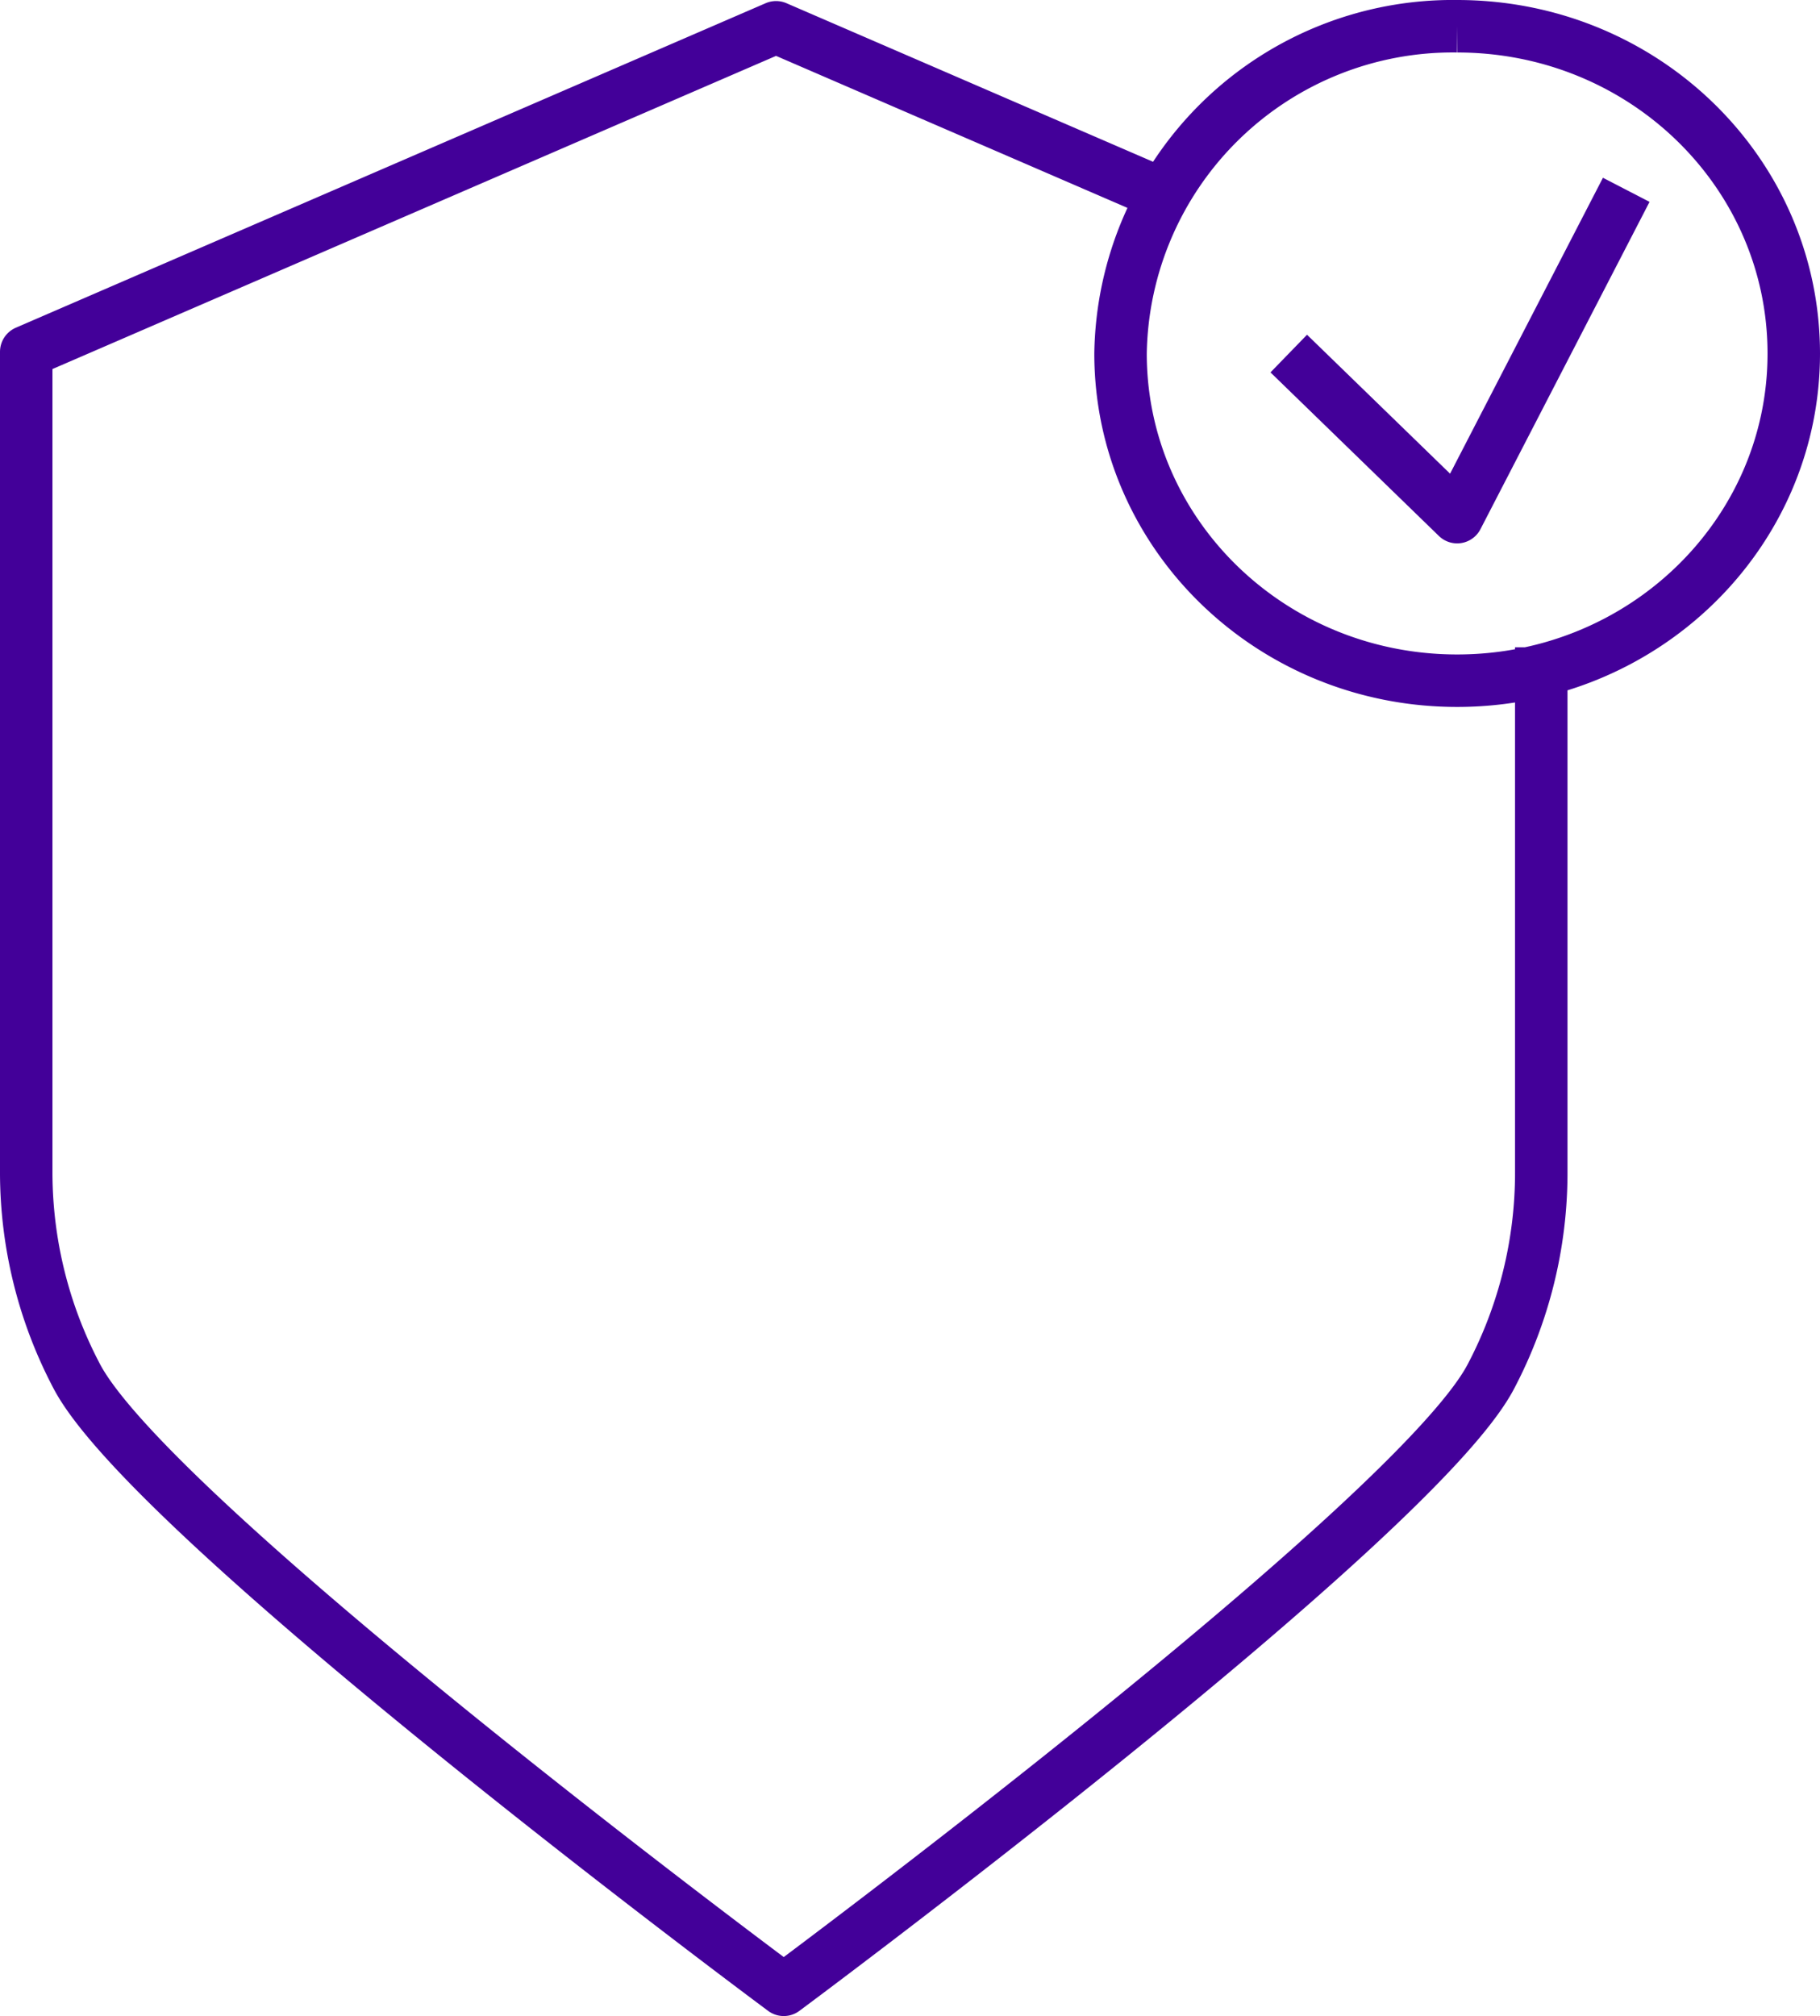 <svg xmlns="http://www.w3.org/2000/svg" viewBox="0 0 104.08 115.24"><defs><style>.cls-1{fill:none;stroke:#430099;stroke-linejoin:round;stroke-width:3px;}</style></defs><title>Fichier 3</title><g id="Calque_2" data-name="Calque 2"><g id="Calque_1-2" data-name="Calque 1"><path class="cls-1" d="M73.7,20.21l9.63,9.35L93,10.85M83.33,1.5A19,19,0,0,0,64.08,20.21c0,10.33,8.61,18.7,19.25,18.7s19.25-8.37,19.25-18.7S94,1.5,83.33,1.5M88.14,37V67a25,25,0,0,1-2.89,11.7C80.87,87,44.82,113.74,44.82,113.74S8.77,87,4.39,78.67A25,25,0,0,1,1.5,67V20.11L44.38,1.56l21.44,9.27"/></g></g></svg>